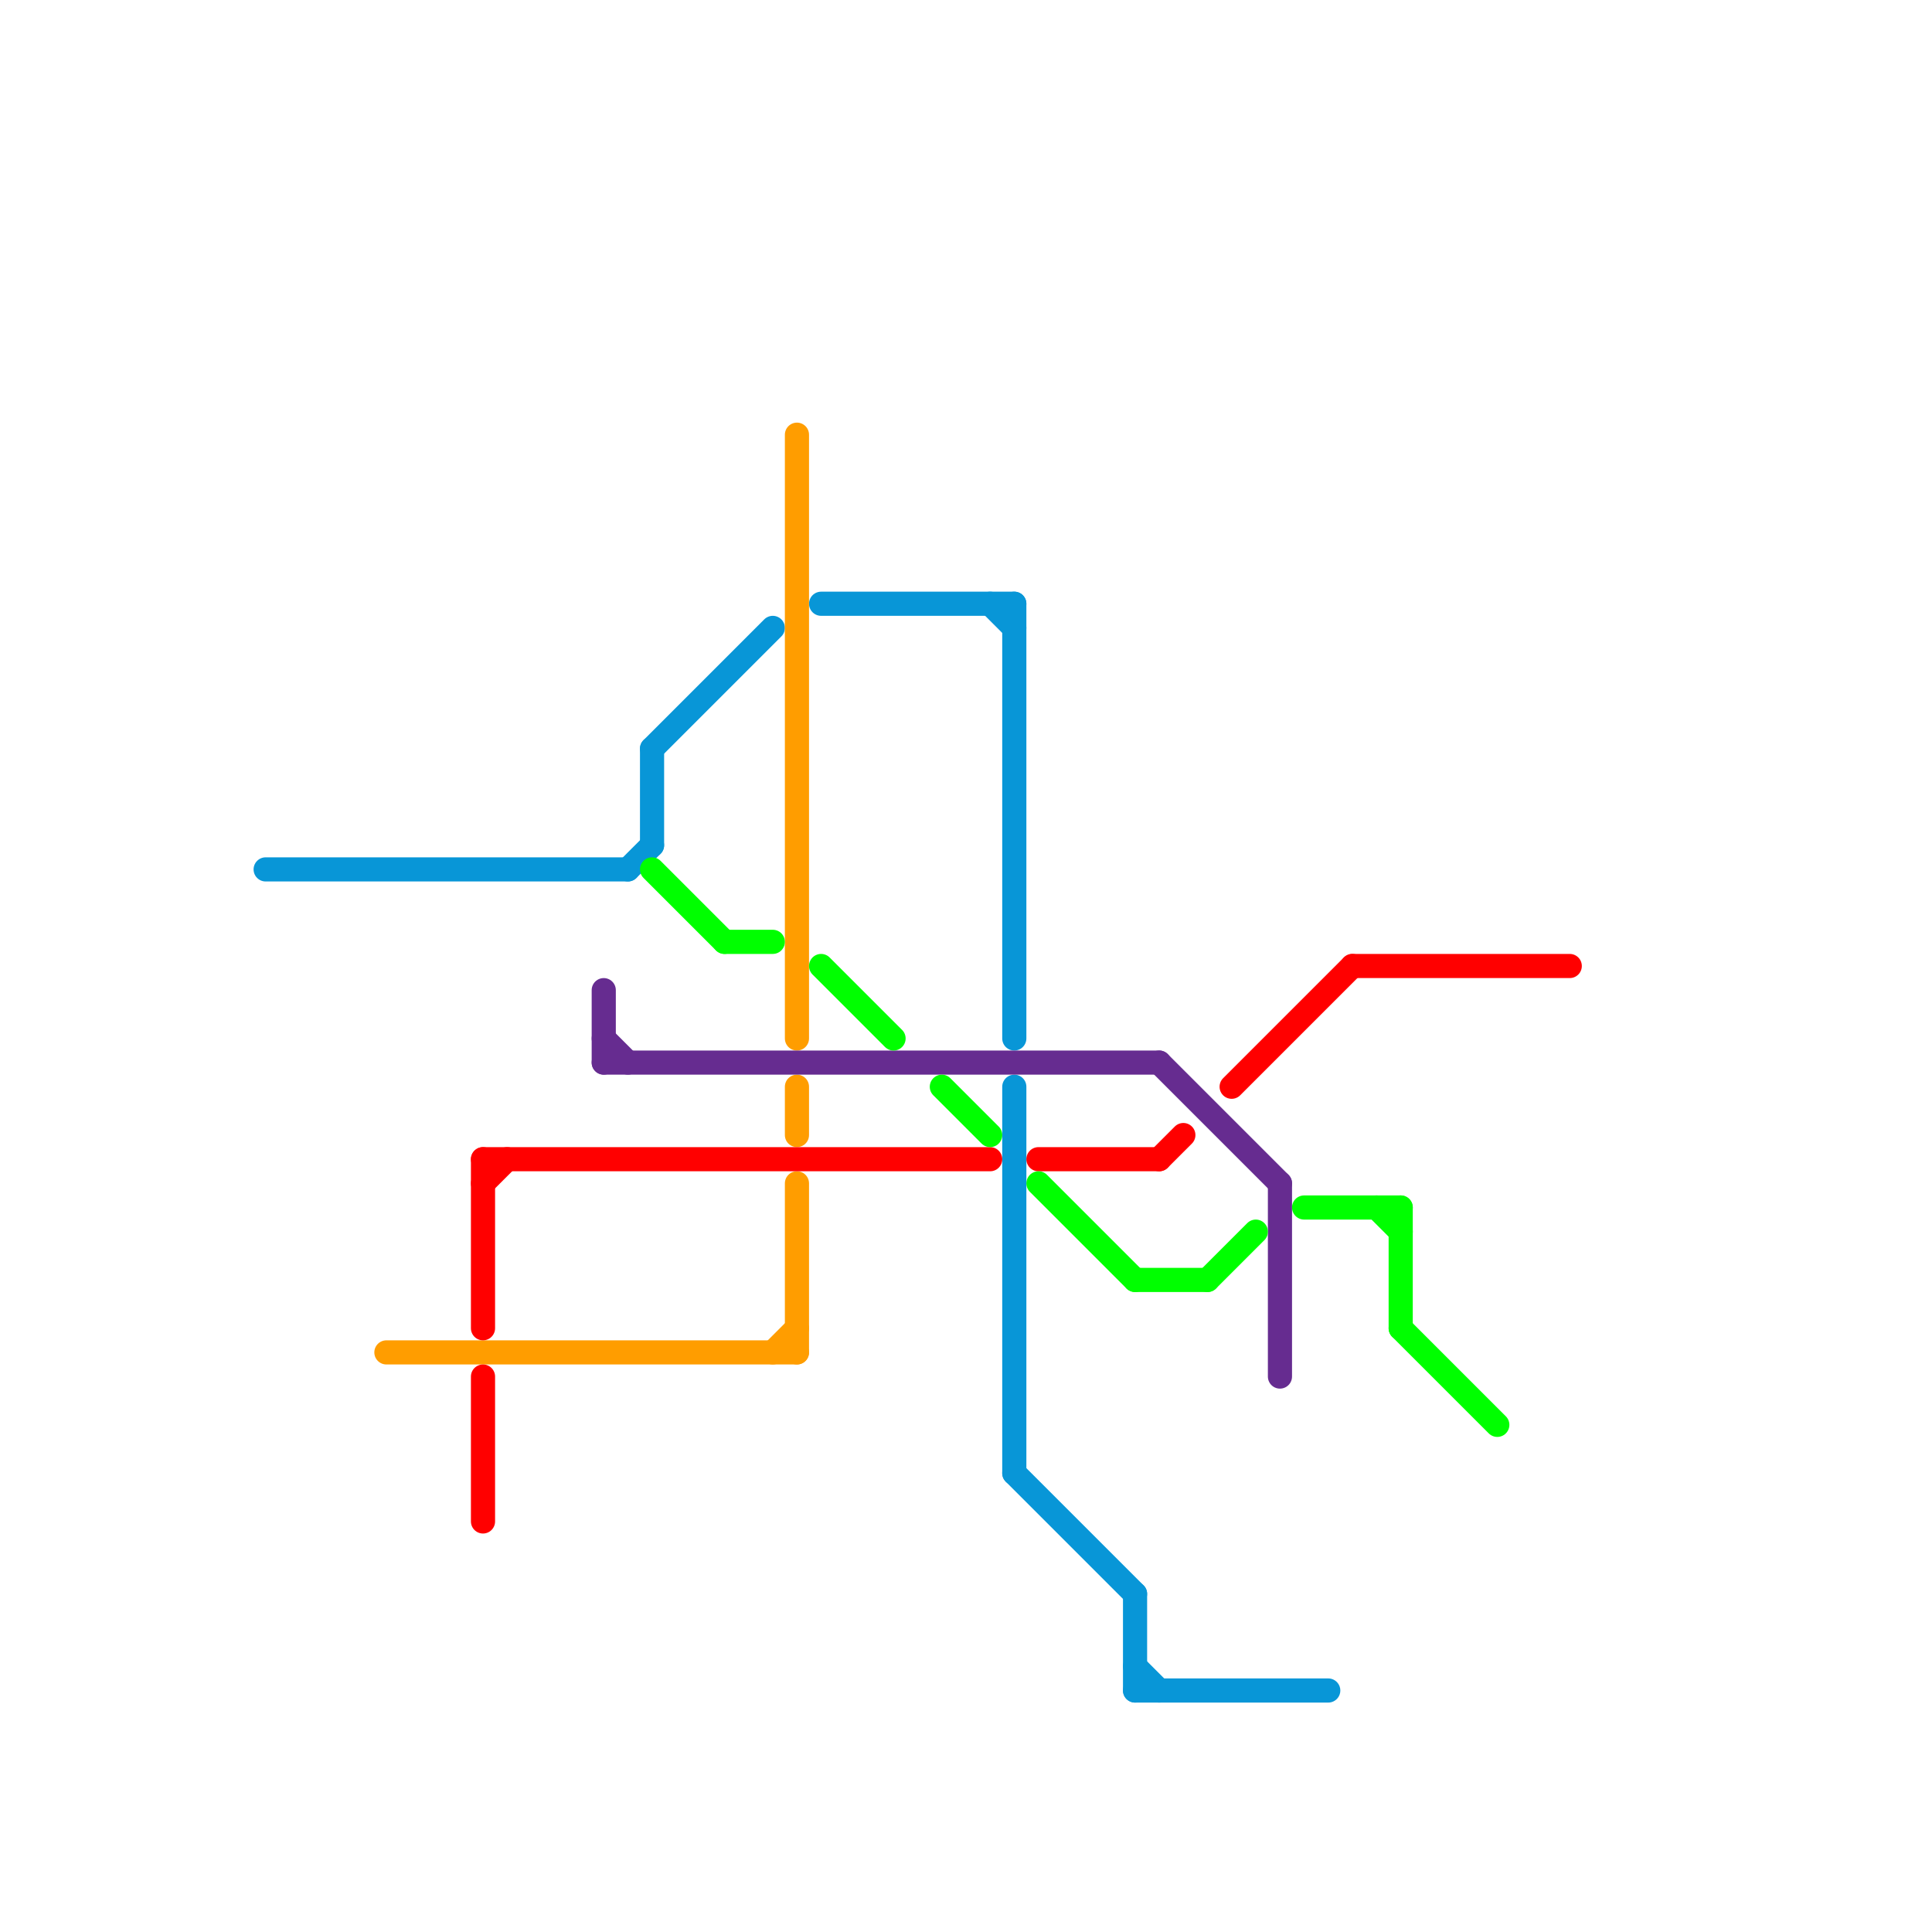 
<svg version="1.1" xmlns="http://www.w3.org/2000/svg" viewBox="0 0 80 80">
<style>text { font: 1px Helvetica; font-weight: 600; white-space: pre; dominant-baseline: central; } line { stroke-width: 1; fill: none; stroke-linecap: round; stroke-linejoin: round; } .c0 { stroke: #0896d7 } .c1 { stroke: #ff9d00 } .c2 { stroke: #ff0000 } .c3 { stroke: #662c90 } .c4 { stroke: #00ff00 }</style><defs><g id="wm-xf"><circle r="1.2" fill="#000"/><circle r="0.9" fill="#fff"/><circle r="0.6" fill="#000"/><circle r="0.3" fill="#fff"/></g><g id="wm"><circle r="0.6" fill="#000"/><circle r="0.3" fill="#fff"/></g></defs><line class="c0" x1="34" y1="25" x2="42" y2="25"/><line class="c0" x1="42" y1="45" x2="42" y2="61"/><line class="c0" x1="47" y1="66" x2="47" y2="70"/><line class="c0" x1="47" y1="69" x2="48" y2="70"/><line class="c0" x1="41" y1="25" x2="42" y2="26"/><line class="c0" x1="26" y1="36" x2="27" y2="35"/><line class="c0" x1="27" y1="31" x2="32" y2="26"/><line class="c0" x1="42" y1="61" x2="47" y2="66"/><line class="c0" x1="42" y1="25" x2="42" y2="43"/><line class="c0" x1="47" y1="70" x2="55" y2="70"/><line class="c0" x1="11" y1="36" x2="26" y2="36"/><line class="c0" x1="27" y1="31" x2="27" y2="35"/><line class="c1" x1="33" y1="18" x2="33" y2="43"/><line class="c1" x1="33" y1="45" x2="33" y2="47"/><line class="c1" x1="32" y1="56" x2="33" y2="55"/><line class="c1" x1="33" y1="49" x2="33" y2="56"/><line class="c1" x1="16" y1="56" x2="33" y2="56"/><line class="c2" x1="20" y1="49" x2="21" y2="48"/><line class="c2" x1="56" y1="40" x2="65" y2="40"/><line class="c2" x1="43" y1="48" x2="48" y2="48"/><line class="c2" x1="48" y1="48" x2="49" y2="47"/><line class="c2" x1="20" y1="48" x2="41" y2="48"/><line class="c2" x1="20" y1="57" x2="20" y2="63"/><line class="c2" x1="20" y1="48" x2="20" y2="55"/><line class="c2" x1="51" y1="45" x2="56" y2="40"/><line class="c3" x1="25" y1="43" x2="26" y2="44"/><line class="c3" x1="48" y1="44" x2="53" y2="49"/><line class="c3" x1="53" y1="49" x2="53" y2="57"/><line class="c3" x1="25" y1="41" x2="25" y2="44"/><line class="c3" x1="25" y1="44" x2="48" y2="44"/><line class="c4" x1="57" y1="50" x2="58" y2="51"/><line class="c4" x1="58" y1="50" x2="58" y2="55"/><line class="c4" x1="27" y1="36" x2="30" y2="39"/><line class="c4" x1="43" y1="49" x2="47" y2="53"/><line class="c4" x1="54" y1="50" x2="58" y2="50"/><line class="c4" x1="30" y1="39" x2="32" y2="39"/><line class="c4" x1="47" y1="53" x2="50" y2="53"/><line class="c4" x1="50" y1="53" x2="52" y2="51"/><line class="c4" x1="39" y1="45" x2="41" y2="47"/><line class="c4" x1="34" y1="40" x2="37" y2="43"/><line class="c4" x1="58" y1="55" x2="62" y2="59"/>
</svg>
